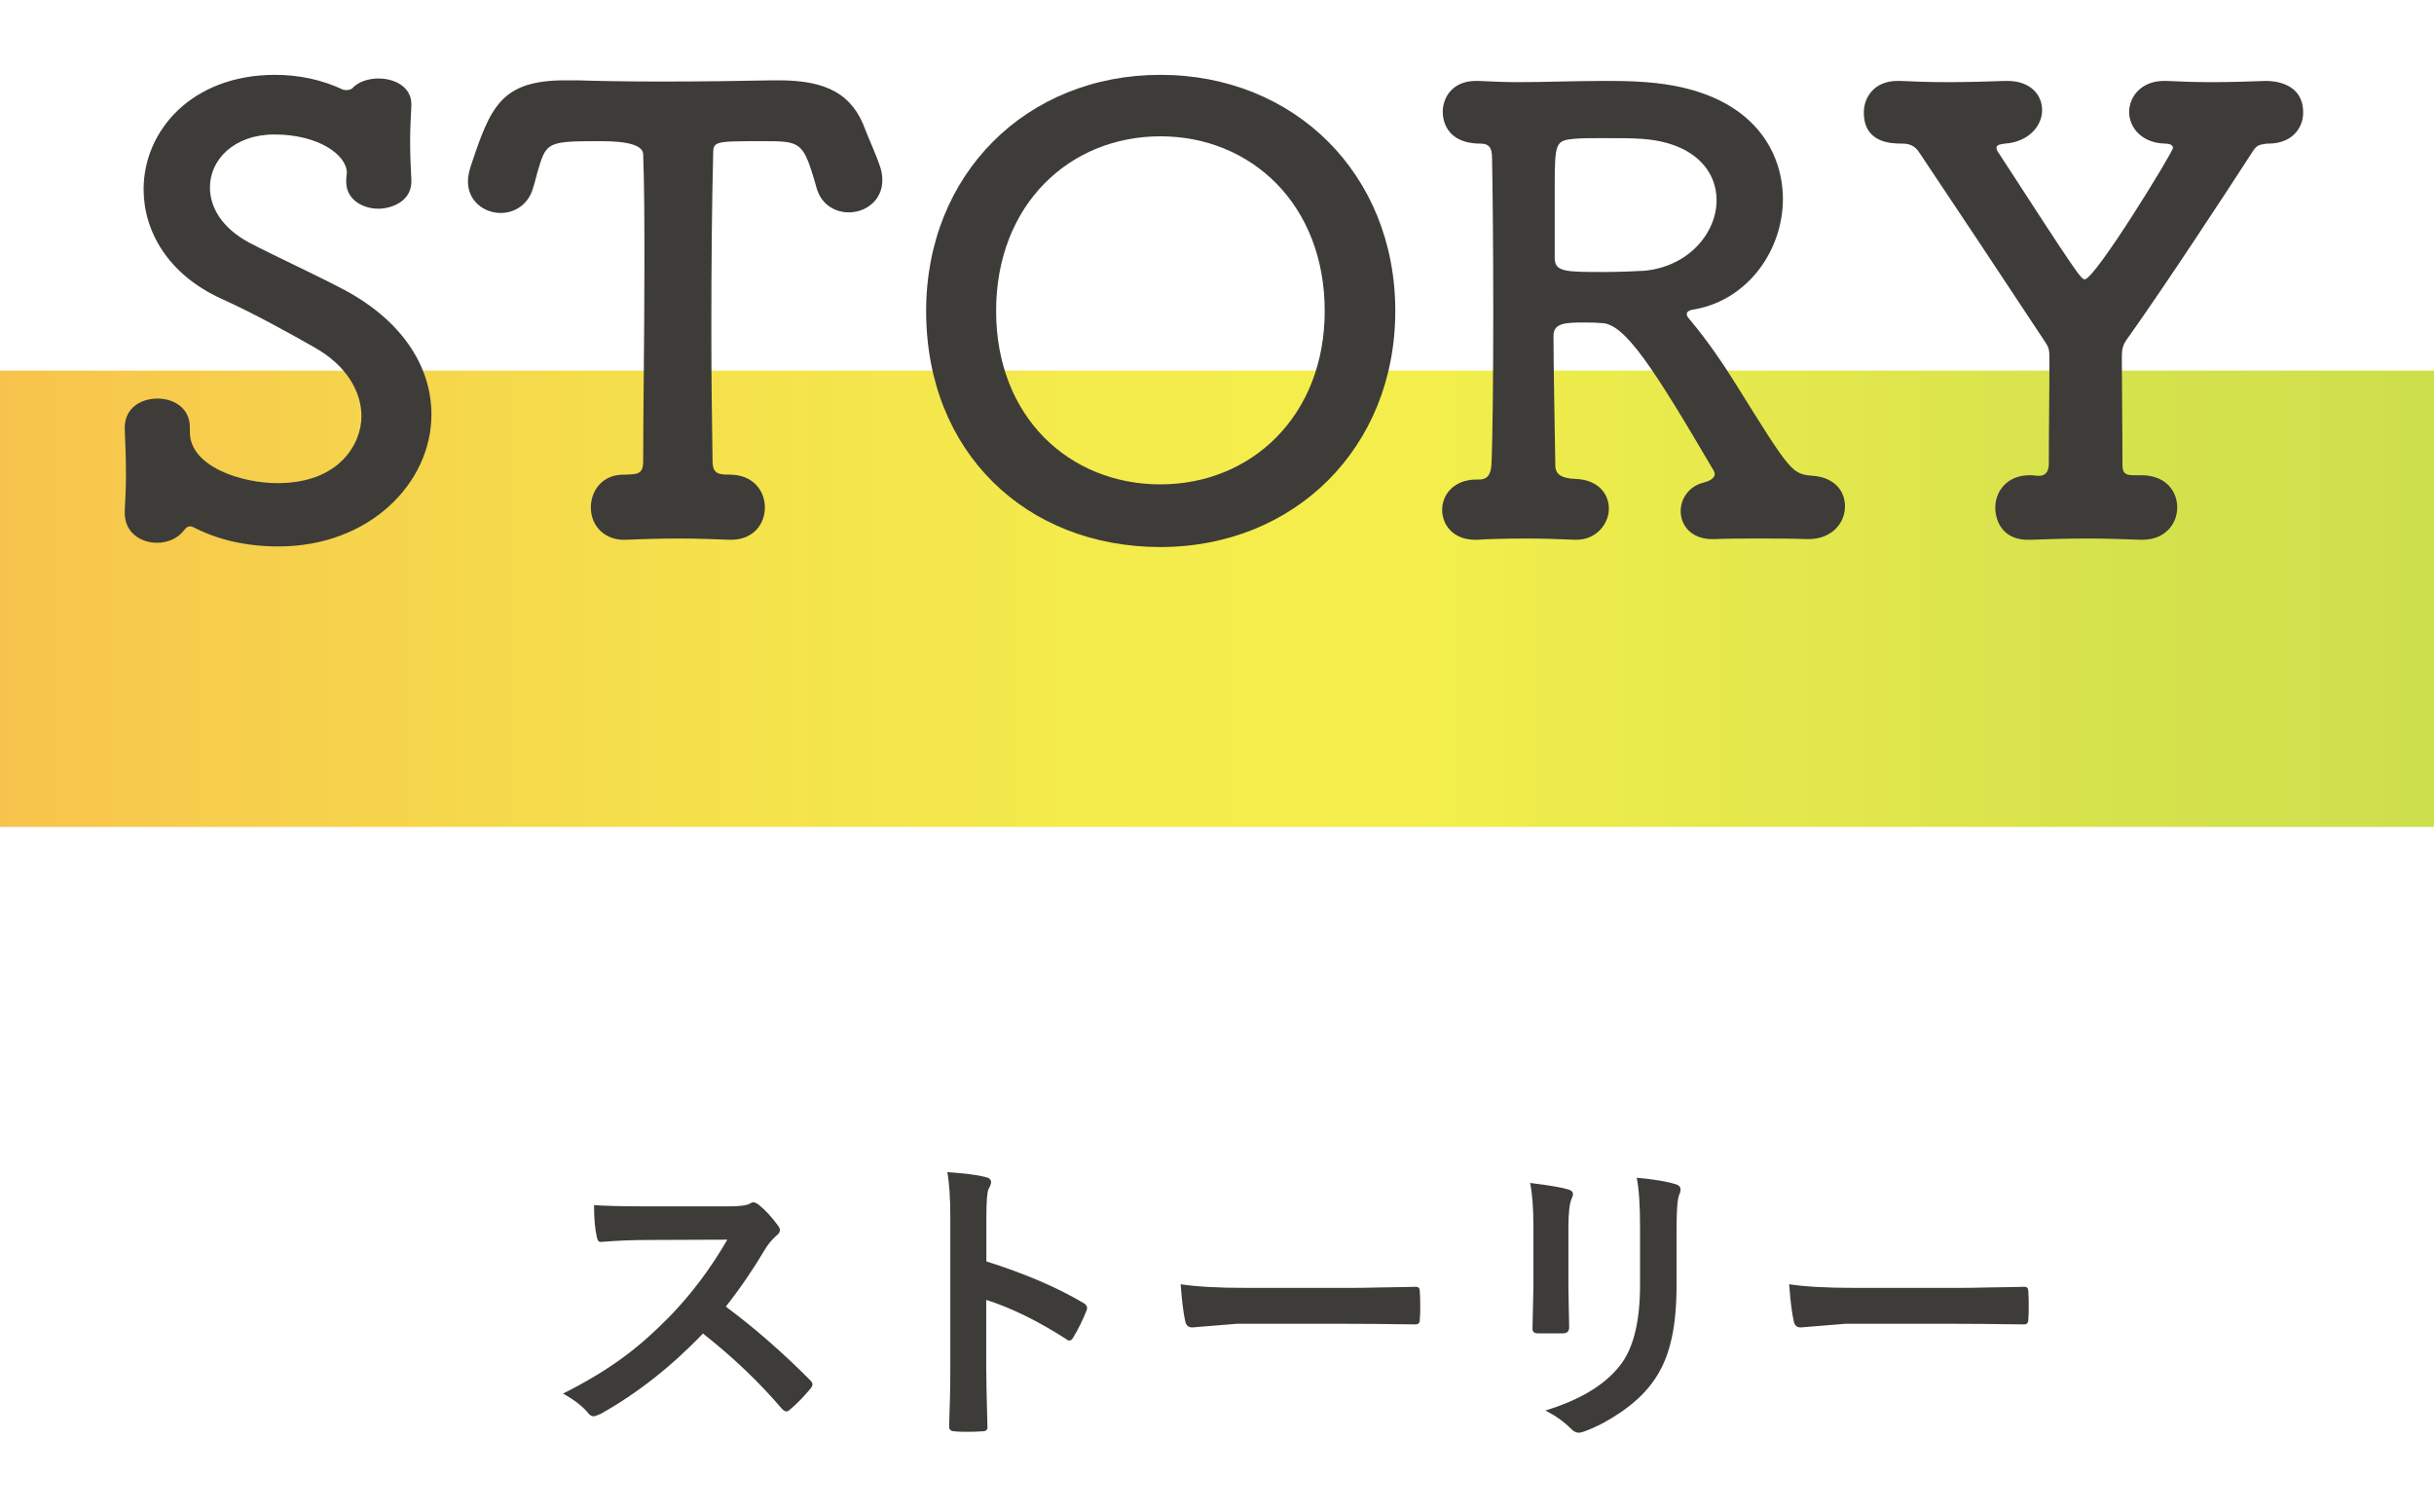 <?xml version="1.0" encoding="UTF-8"?>
<svg id="_レイヤー_2" data-name="レイヤー 2" xmlns="http://www.w3.org/2000/svg" width="160" height="99.42" xmlns:xlink="http://www.w3.org/1999/xlink" viewBox="0 0 160 99.42">
  <defs>
    <style>
      .cls-1 {
        fill: #3d3c39;
      }

      .cls-2 {
        fill: url(#_名称未設定グラデーション_19);
        opacity: .7;
      }
    </style>
    <linearGradient id="_名称未設定グラデーション_19" data-name="名称未設定グラデーション 19" x1="-158.5" y1="367.86" x2="-158.5" y2="207.86" gradientTransform="translate(238.5 -248.5)" gradientUnits="userSpaceOnUse">
      <stop offset="0" stop-color="#f5aa00"/>
      <stop offset=".12" stop-color="#f3be00"/>
      <stop offset=".29" stop-color="#f1d500"/>
      <stop offset=".44" stop-color="#f0e300"/>
      <stop offset=".58" stop-color="#f0e800"/>
      <stop offset=".66" stop-color="#e3e300"/>
      <stop offset=".88" stop-color="#c4d600"/>
      <stop offset="1" stop-color="#b9d200"/>
    </linearGradient>
  </defs>
  <g id="_レイヤー_1-2" data-name="レイヤー 1">
    <g>
      <rect class="cls-2" x="65" y="-40.64" width="30" height="160" transform="translate(119.36 -40.64) rotate(90)"/>
      <g>
        <path class="cls-1" d="m18.32,35.92c-2.16,0-3.96-.44-5.48-1.2-.16-.08-.24-.12-.36-.12-.16,0-.28.12-.4.28-.4.52-1.08.8-1.76.8-1.08,0-2.12-.68-2.12-1.96v-.16c.04-.68.08-1.52.08-2.36,0-1.04-.04-2.16-.08-3v-.08c0-1.32,1.08-1.92,2.16-1.92s2.12.64,2.12,1.88v.32c0,2.28,3.4,3.36,5.76,3.36,4.08,0,5.52-2.6,5.52-4.4,0-1.6-.96-3.32-3.08-4.52-1.76-1-4-2.24-6.12-3.2-3.52-1.6-5.12-4.44-5.12-7.2,0-3.84,3.16-7.52,8.64-7.52,1.56,0,3.08.32,4.44.96.08.04.16.04.28.04s.28-.04.36-.12c.4-.44,1.08-.64,1.72-.64,1.08,0,2.16.56,2.16,1.68v.12c-.04.76-.08,1.52-.08,2.32,0,.92.04,1.8.08,2.52.08,1.52-1.44,1.92-2.16,1.92-1.04,0-2.12-.6-2.12-1.76v-.16c0-.16.04-.32.04-.44,0-1.16-1.84-2.52-4.76-2.52-2.64,0-4.24,1.64-4.24,3.48,0,1.32.8,2.68,2.6,3.64,1.68.88,4.4,2.12,6.28,3.12,4,2.16,5.68,5.24,5.68,8.16,0,4.56-4.12,8.68-10.04,8.68Z"/>
        <path class="cls-1" d="m39.52,9.28c-3.44,0-3.6.04-4.12,1.8-.12.36-.2.8-.36,1.28-.32,1.12-1.24,1.64-2.12,1.64-1.08,0-2.16-.76-2.16-2.08,0-.32.08-.68.2-1.04,1.28-3.84,1.96-5.6,6.2-5.6h.76c1.24.04,3.28.08,5.48.08,2.68,0,5.56-.04,7.4-.08h.4c3.16,0,4.84.92,5.68,3.24.24.64.68,1.56.96,2.4.12.32.16.64.16.92,0,1.36-1.12,2.12-2.2,2.12-.88,0-1.8-.48-2.12-1.6-.12-.44-.24-.84-.36-1.2-.6-1.84-1-1.88-3.12-1.88-3.28,0-3.32,0-3.32.88-.08,2.96-.12,7.24-.12,11.48,0,3.08.04,6.12.08,8.64,0,.88.4.92,1.12.92,1.56,0,2.32,1.08,2.32,2.16s-.76,2.12-2.2,2.12h-.16c-1-.04-2.12-.08-3.24-.08-1.32,0-2.6.04-3.52.08-1.32.08-2.32-.84-2.32-2.12,0-1.08.72-2.16,2.16-2.16h.16c.72-.04,1.12,0,1.12-.88,0-3.24.08-8.12.08-13.04,0-2.44,0-4.88-.08-7.12q0-.88-2.76-.88Z"/>
        <path class="cls-1" d="m60.88,20.44c0-9,6.6-15.52,15.4-15.52s15.44,6.52,15.44,15.52-6.64,15.52-15.44,15.52-15.4-6.2-15.4-15.52Zm26.2,0c0-7-4.84-11.48-10.8-11.48s-10.8,4.48-10.8,11.48,4.84,11.4,10.8,11.4,10.8-4.48,10.8-11.4Z"/>
        <path class="cls-1" d="m115.64,35.4c-1.04,0-2.04,0-2.92.04h-.16c-1.4,0-2.08-.92-2.08-1.84,0-.8.52-1.64,1.52-1.88.28-.08.72-.24.72-.56,0-.08-.04-.16-.08-.24-3.92-6.68-5.84-9.68-7.36-9.68-.44-.04-.8-.04-1.16-.04-1.24,0-2,.04-2,.88,0,2.08.08,5.88.12,8.52,0,.6.44.84,1.28.88,1.56.04,2.24,1,2.24,1.96s-.8,2.04-2.12,2.04h-.16c-.96-.04-2-.08-3-.08-1.56,0-2.92.04-3.32.08-1.68.08-2.36-1.04-2.36-1.96,0-1,.76-2,2.28-2h.16c.64,0,.76-.48.8-.96.08-1.72.12-5.84.12-10s-.04-8.36-.08-10.16c0-.64-.16-.96-.76-.96-2.32,0-2.48-1.64-2.48-2.08,0-1.04.72-2.04,2.16-2.04h.2c.88.04,1.72.08,2.56.08,1.88,0,3.68-.08,5.56-.08.96,0,1.92,0,2.88.08,7,.52,9,4.56,9,7.68,0,3.28-2.2,6.56-5.72,7.24-.32.04-.6.12-.6.32,0,.08.04.2.16.32,1.24,1.48,2.24,2.96,3.16,4.44,3.56,5.72,3.6,5.76,5,5.88,1.44.12,2.08,1.04,2.08,2,0,1.16-.92,2.16-2.4,2.16-1.12-.04-2.2-.04-3.24-.04Zm-2.8-22.24c0-1.96-1.52-3.84-5.04-4.04-.52-.04-1.48-.04-2.44-.04-.68,0-1.36,0-1.84.04-1.24.12-1.32.2-1.32,3.08v4.76c0,.92.72.92,3.24.92.92,0,1.92-.04,2.64-.08,2.96-.28,4.76-2.52,4.76-4.64Z"/>
        <path class="cls-1" d="m140.68,31.24h.08c1.6,0,2.36,1.04,2.36,2.12s-.8,2.12-2.28,2.12h-.16c-1.04-.04-2.24-.08-3.4-.08-1.4,0-2.76.04-3.72.08-2.04.12-2.4-1.4-2.4-2.12,0-1.04.76-2.12,2.24-2.12h.16l.4.04h.08c.48,0,.64-.36.64-.8,0-2.2.04-4.4.04-6.88,0-.72-.04-.76-.44-1.36-2.56-3.88-6.04-9.12-8.16-12.28-.28-.4-.64-.52-1.08-.52-.72,0-2.52-.04-2.52-2.04,0-1.04.72-2.08,2.2-2.08h.2c.84.04,1.92.08,3.04.08,1.36,0,2.76-.04,3.84-.08h.16c1.52,0,2.28.92,2.28,1.92s-.84,2.08-2.44,2.2c-.32.04-.56.08-.56.28,0,.08.04.2.16.36,5.16,7.96,5.4,8.28,5.64,8.28.68,0,5.8-8.36,5.8-8.64,0-.2-.24-.28-.52-.28-1.56-.04-2.36-1.08-2.36-2.08s.8-2.04,2.28-2.04h.2c.84.04,1.84.08,2.88.08,1.28,0,2.56-.04,3.64-.08.52,0,2.44.12,2.44,2.08,0,1.04-.76,2.04-2.28,2.04h-.12c-.48.08-.64.08-.92.52-2.12,3.28-5.84,8.92-8.08,12.08-.48.64-.52.8-.52,1.6,0,1.8.04,4.36.04,6.88,0,.52.12.72.72.72h.44Z"/>
      </g>
      <g>
        <path class="cls-1" d="m47.71,85.89c1.86,1.38,3.71,2.99,5.54,4.83.1.1.16.2.16.28s-.05.18-.14.29c-.42.51-.87.97-1.34,1.37-.08.08-.17.12-.24.12s-.17-.05-.28-.16c-1.5-1.76-3.24-3.42-5.2-4.96-2.09,2.18-4.33,3.94-6.72,5.28-.24.1-.39.16-.46.16-.13,0-.24-.06-.34-.18-.37-.46-.93-.9-1.68-1.31,1.61-.81,2.99-1.65,4.14-2.52.94-.7,1.9-1.56,2.9-2.58,1.43-1.48,2.68-3.15,3.76-5.02l-5.16.02c-1.03,0-2.08.04-3.16.13-.13.01-.22-.1-.26-.34-.12-.5-.18-1.19-.18-2.08.72.05,1.84.08,3.38.08h5.5c.7,0,1.16-.06,1.38-.19.07-.05.15-.08.22-.08.06,0,.18.05.34.16.43.34.86.81,1.3,1.41.06.11.1.2.1.25,0,.14-.09.27-.26.4-.27.24-.52.54-.73.89-.75,1.27-1.6,2.52-2.56,3.74Z"/>
        <path class="cls-1" d="m64.84,82.92c2.51.79,4.63,1.7,6.36,2.72.18.09.26.21.26.34,0,.05-.01.11-.04.18-.25.62-.53,1.2-.86,1.74-.08.15-.17.22-.26.22-.08,0-.15-.03-.22-.1-1.88-1.2-3.63-2.06-5.25-2.57v4.42c0,.73.03,2.03.08,3.92v.06c0,.16-.12.24-.36.24-.3.02-.6.03-.89.03s-.6,0-.89-.03c-.25,0-.38-.1-.38-.3.05-1.29.08-2.6.08-3.94v-9.84c0-1.22-.06-2.2-.2-2.96,1.17.08,2.01.19,2.5.32.25.05.38.17.38.34,0,.11-.06.26-.17.46-.09.18-.14.8-.14,1.88v2.86Z"/>
        <path class="cls-1" d="m77.6,84.42c1.04.16,2.48.24,4.32.24h6.45c.63,0,1.45,0,2.44-.03,1.27-.02,1.99-.03,2.16-.04h.1c.18,0,.26.09.26.28.02.31.03.62.03.95s0,.63-.03.94c0,.2-.09.3-.28.3h-.08c-2-.03-3.49-.04-4.46-.04h-7.2l-2.94.24c-.25,0-.41-.14-.46-.42-.12-.53-.22-1.34-.3-2.43Z"/>
        <path class="cls-1" d="m100.57,77.76c1.29.16,2.12.3,2.49.42.23.06.34.17.34.32,0,.07-.03.17-.09.3-.14.31-.21.94-.21,1.89v4.04c0,.25.02,1.09.05,2.52,0,.27-.14.4-.43.4h-1.61c-.25,0-.37-.1-.37-.29v-.05l.06-2.72v-3.92c0-1.23-.07-2.2-.22-2.92Zm1.02,14.96c2.25-.69,3.87-1.66,4.87-2.92.9-1.11,1.35-2.89,1.35-5.34v-3.78c0-1.44-.07-2.53-.22-3.26,1.11.1,1.98.24,2.61.44.18.06.27.17.27.34,0,.12-.03.23-.08.32-.12.28-.18,1.01-.18,2.18v3.72c0,1.61-.14,2.94-.43,3.99-.25.96-.65,1.8-1.2,2.53-.51.69-1.21,1.33-2.09,1.93-.75.51-1.52.92-2.3,1.21-.18.07-.32.1-.42.1-.16,0-.32-.08-.48-.24-.47-.48-1.04-.88-1.7-1.22Z"/>
        <path class="cls-1" d="m117.6,84.42c1.04.16,2.48.24,4.32.24h6.45c.63,0,1.45,0,2.44-.03,1.27-.02,1.99-.03,2.16-.04h.1c.18,0,.26.09.26.28.02.31.03.62.03.95s0,.63-.03.94c0,.2-.09.3-.28.3h-.08c-2-.03-3.49-.04-4.46-.04h-7.2l-2.94.24c-.25,0-.41-.14-.46-.42-.12-.53-.22-1.34-.3-2.43Z"/>
      </g>
    </g>
  </g>
</svg>